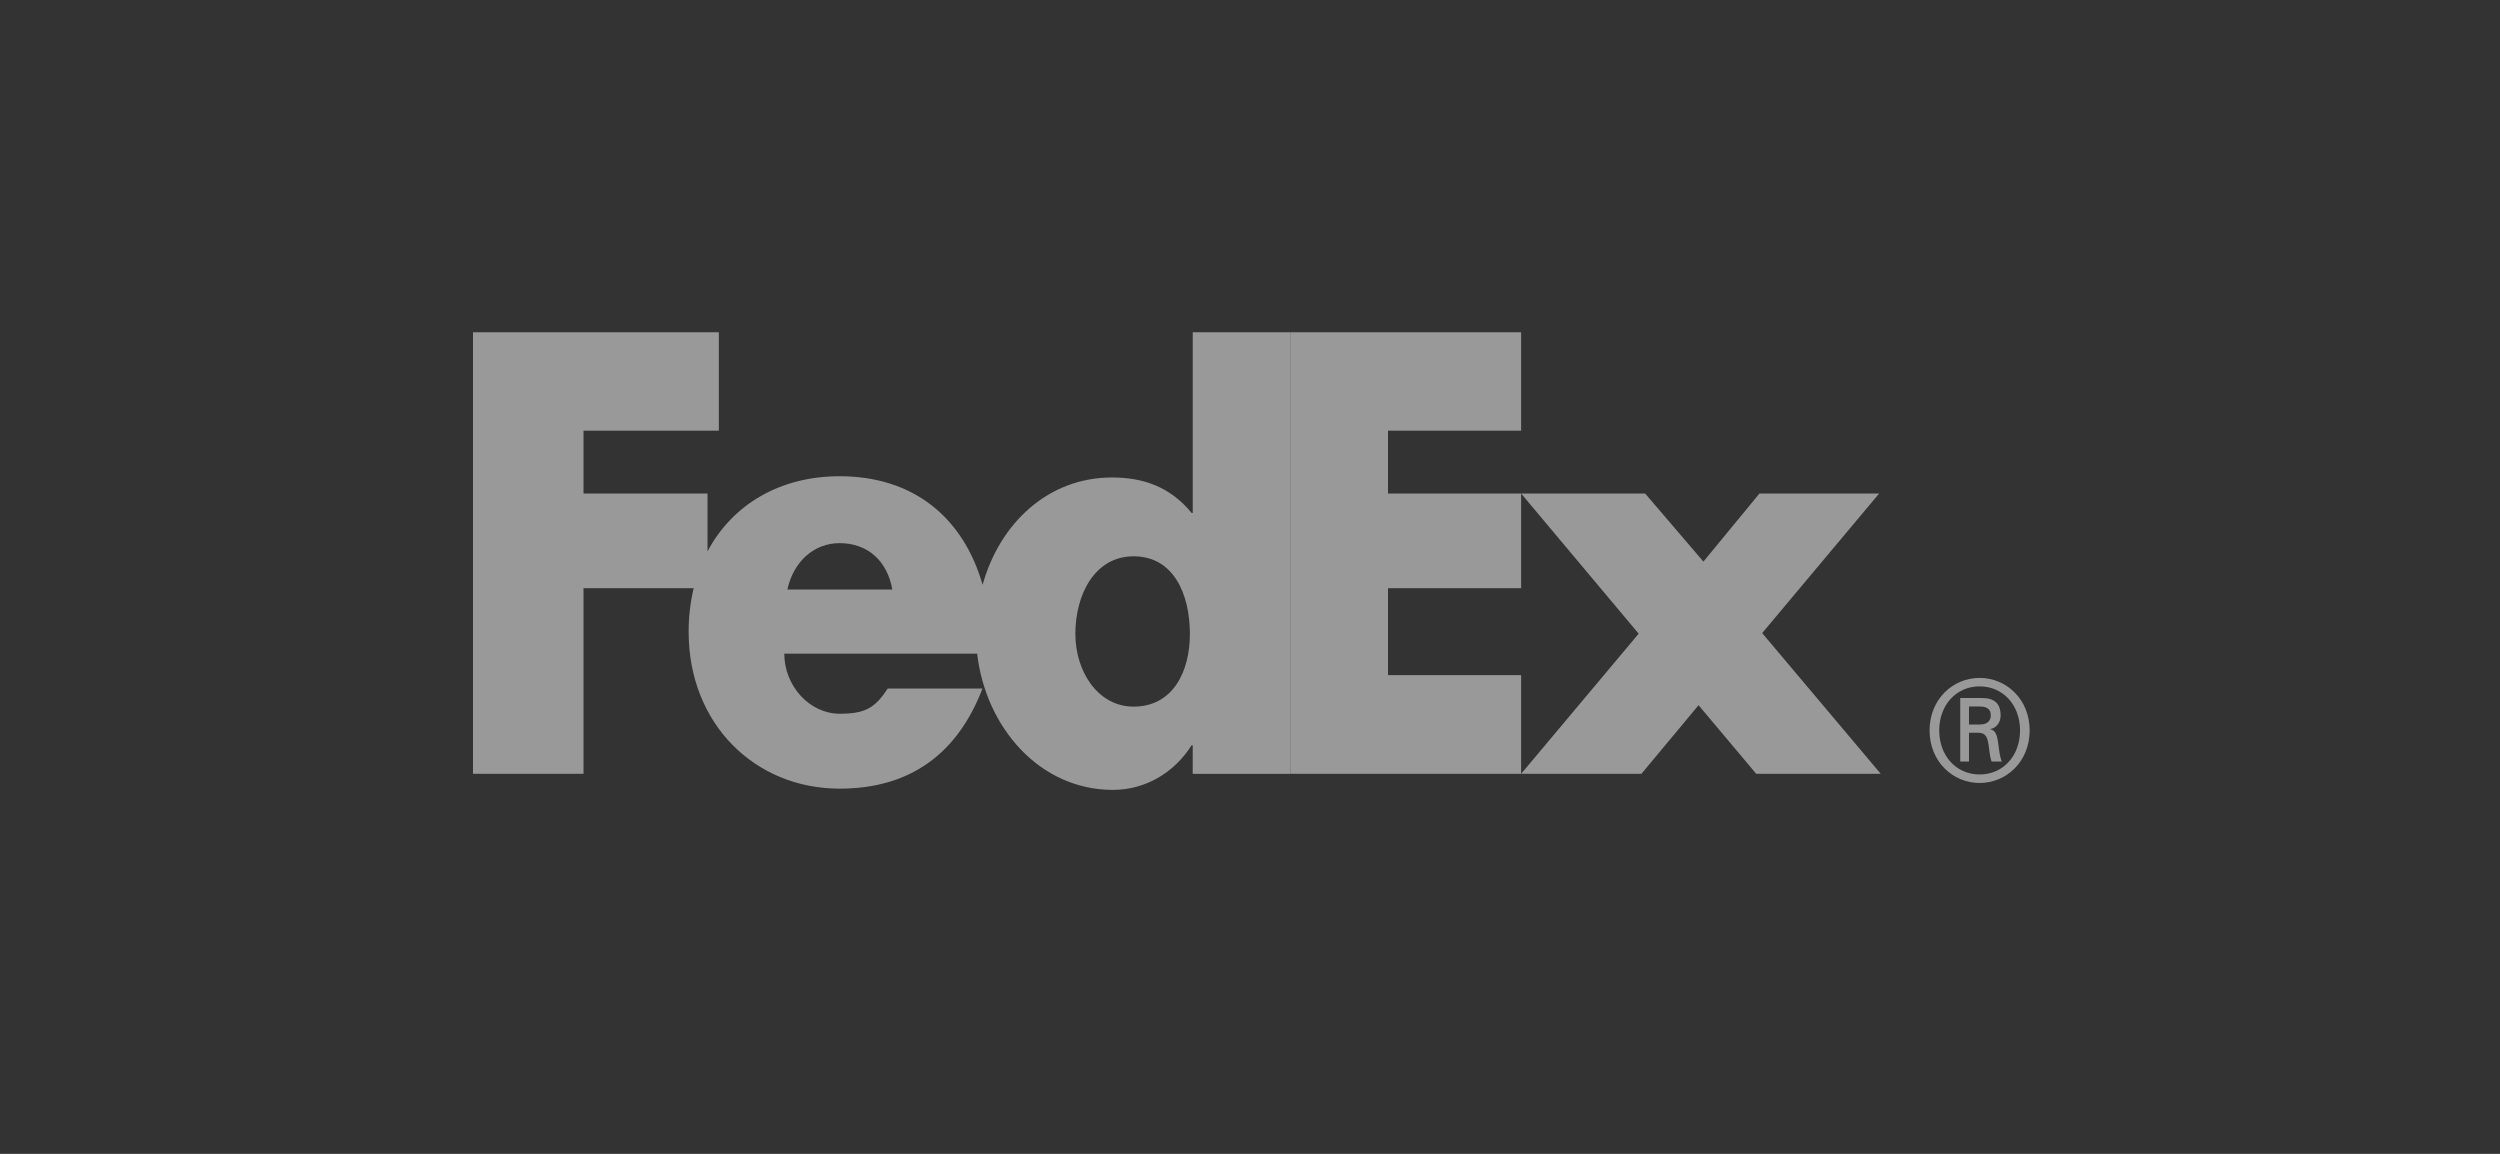 <svg width="182" height="84" viewBox="0 0 182 84" fill="none" xmlns="http://www.w3.org/2000/svg">
<rect x="0" y="0" width="182" height="84" fill="#333333" stroke="none"/>
<g opacity="0.5">
<g clip-path="url(#clip0_2008_3973)">
<path d="M147.06 53.177C147.06 51.325 145.822 49.968 144.117 49.968C142.414 49.968 141.175 51.325 141.175 53.177C141.175 55.027 142.414 56.381 144.117 56.381C145.822 56.381 147.06 55.025 147.06 53.177ZM143.343 53.342V55.438H142.705V50.816H144.291C145.22 50.816 145.646 51.247 145.646 52.086C145.646 52.603 145.317 53.013 144.893 53.072V53.092C145.261 53.154 145.396 53.503 145.472 54.141C145.53 54.554 145.608 55.271 145.746 55.44H144.991C144.816 55.005 144.833 54.39 144.698 53.876C144.586 53.484 144.389 53.341 143.966 53.341H143.347V53.343L143.343 53.342ZM144.134 52.745C144.754 52.745 144.931 52.394 144.931 52.085C144.931 51.72 144.754 51.432 144.134 51.432H143.343V52.746H144.134V52.745ZM140.473 53.177C140.473 50.895 142.18 49.352 144.114 49.352C146.053 49.352 147.759 50.895 147.759 53.177C147.759 55.455 146.054 57 144.114 57C142.18 57 140.473 55.455 140.473 53.177Z" fill="white"/>
<path d="M127.853 56.334L123.655 51.338L119.494 56.334H110.738L119.296 46.132L110.738 35.928H119.767L124.008 40.885L128.088 35.928H136.801L128.286 46.089L136.919 56.334H127.853ZM93.926 56.334V24.188H110.738V31.353H101.047V35.928H110.738V42.822H101.047V49.15H110.738V56.334H93.926Z" fill="white"/>
<path d="M86.831 24.188V37.344H86.752C85.182 35.429 83.219 34.761 80.944 34.761C76.28 34.761 72.767 38.127 71.534 42.574C70.128 37.674 66.501 34.67 61.124 34.67C56.756 34.67 53.308 36.749 51.507 40.139V35.927H42.48V31.354H52.332V24.189H34.434V56.334H42.48V42.822H50.5C50.253 43.861 50.13 44.929 50.133 46.001C50.133 52.703 54.96 57.413 61.122 57.413C66.302 57.413 69.719 54.83 71.524 50.127H64.628C63.696 51.542 62.988 51.96 61.123 51.96C58.961 51.96 57.096 49.958 57.096 47.588H71.138C71.747 52.913 75.656 57.504 81.022 57.504C83.337 57.504 85.456 56.296 86.751 54.255H86.829V56.338H93.924V24.189H86.831V24.188ZM57.32 42.919C57.768 40.876 59.26 39.541 61.123 39.541C63.174 39.541 64.591 40.834 64.962 42.919H57.32ZM82.525 51.442C79.911 51.442 78.286 48.857 78.286 46.158C78.286 43.272 79.7 40.499 82.525 40.499C85.457 40.499 86.624 43.273 86.624 46.158C86.624 48.892 85.388 51.442 82.525 51.442Z" fill="white"/>
</g>
</g>
<defs>
<clipPath id="clip0_2008_3973">
<rect width="113.324" height="33.333" fill="white" transform="translate(34.434 24.179)"/>
</clipPath>
</defs>
</svg>
